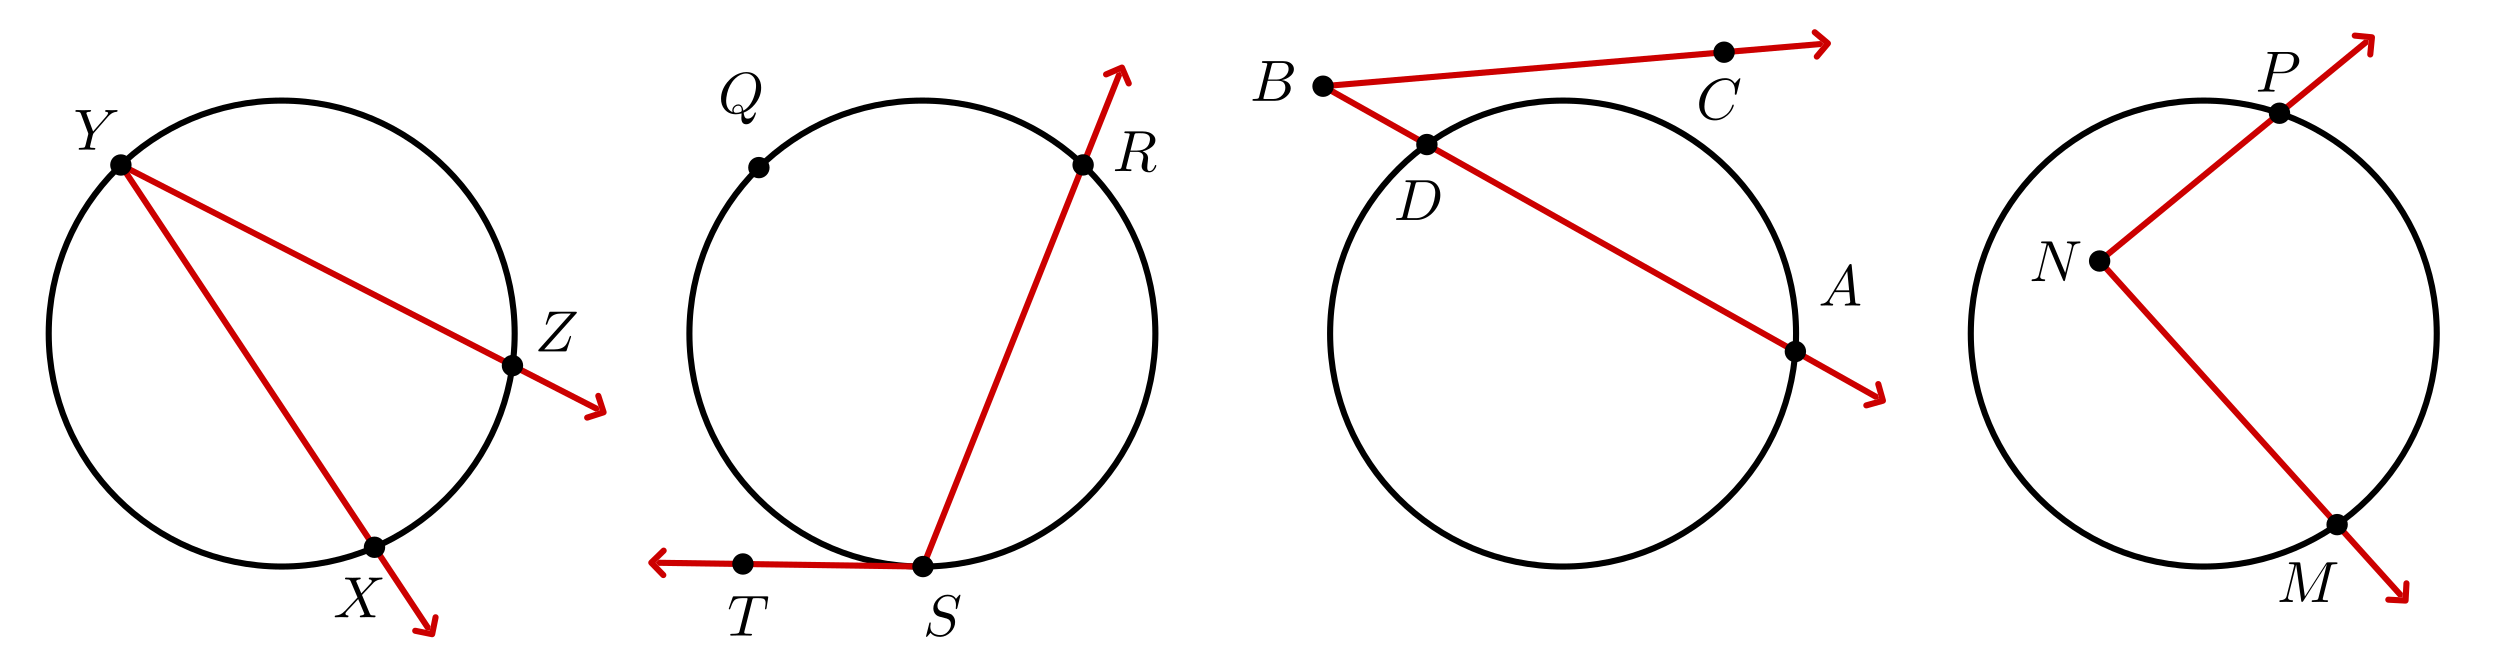 <svg version="1.1" xmlns="http://www.w3.org/2000/svg" xmlns:xlink="http://www.w3.org/1999/xlink" width="818" height="218"><rect width="100%" height="100%" fill="#333333" stroke="none"/><defs><clipPath id="GaXRkWDyawqD"><path fill="none" stroke="none" d=" M 0 0 L 818 0 L 818 218 L 0 218 L 0 0 Z"/></clipPath></defs><g transform="scale(1,1)" clip-path="url(#GaXRkWDyawqD)"><g><rect fill="rgb(255,255,255)" stroke="none" x="0" y="0" width="818" height="218" fill-opacity="1"/><path fill="none" stroke="rgb(0,0,0)" paint-order="fill stroke markers" d=" M 168.402 109.144 C 168.402 151.245 134.272 185.375 92.17 185.375 C 50.069 185.375 15.939 151.245 15.939 109.144 C 15.939 67.043 50.069 32.913 92.17 32.913 C 134.272 32.913 168.402 67.043 168.402 109.144 Z" stroke-opacity="1" stroke-linecap="round" stroke-linejoin="round" stroke-miterlimit="10" stroke-width="2"/><path fill="none" stroke="rgb(0,0,0)" paint-order="fill stroke markers" d=" M 378.037 109.144 C 378.037 151.245 343.907 185.375 301.806 185.375 C 259.705 185.375 225.575 151.245 225.575 109.144 C 225.575 67.043 259.705 32.913 301.806 32.913 C 343.907 32.913 378.037 67.043 378.037 109.144 Z" stroke-opacity="1" stroke-linecap="round" stroke-linejoin="round" stroke-miterlimit="10" stroke-width="2"/><path fill="none" stroke="rgb(0,0,0)" paint-order="fill stroke markers" d=" M 587.672 109.144 C 587.672 151.245 553.542 185.375 511.441 185.375 C 469.34 185.375 435.21 151.245 435.21 109.144 C 435.21 67.043 469.34 32.913 511.441 32.913 C 553.542 32.913 587.672 67.043 587.672 109.144 Z" stroke-opacity="1" stroke-linecap="round" stroke-linejoin="round" stroke-miterlimit="10" stroke-width="2"/><path fill="none" stroke="rgb(0,0,0)" paint-order="fill stroke markers" d=" M 797.307 109.144 C 797.307 151.245 763.178 185.375 721.076 185.375 C 678.975 185.375 644.845 151.245 644.845 109.144 C 644.845 67.043 678.975 32.913 721.076 32.913 C 763.178 32.913 797.307 67.043 797.307 109.144 Z" stroke-opacity="1" stroke-linecap="round" stroke-linejoin="round" stroke-miterlimit="10" stroke-width="2"/><path fill="rgb(204,0,0)" stroke="none" paint-order="stroke fill markers" d=" M 39.552 52.984 C 39.362 52.984 39.17 53.038 39 53.151 C 38.54 53.456 38.415 54.077 38.72 54.537 L 139.232 206.05 L 139.232 206.05 L 140.618 206.331 L 140.618 206.331 L 140.899 204.944 L 140.899 204.944 L 40.387 53.431 C 40.194 53.141 39.876 52.984 39.552 52.984 Z M 142.23 208.068 C 142.156 208.177 142.061 208.27 141.953 208.342 C 142.066 208.268 142.158 208.174 142.23 208.068 Z M 141.952 208.343 C 141.844 208.415 141.721 208.465 141.592 208.491 L 141.592 208.491 C 141.717 208.466 141.839 208.418 141.952 208.343 Z" fill-opacity="1"/><path fill="rgb(204,0,0)" stroke="none" paint-order="stroke fill markers" d=" M 141.598 206.529 L 136.054 205.407 C 135.513 205.297 134.985 205.647 134.875 206.189 C 134.766 206.73 135.116 207.258 135.657 207.367 L 141.202 208.489 C 141.743 208.599 142.271 208.249 142.38 207.707 C 142.49 207.166 142.14 206.639 141.598 206.529 Z M 141.542 201.766 L 140.42 207.311 C 140.31 207.852 140.66 208.38 141.202 208.489 C 141.743 208.599 142.271 208.249 142.38 207.707 L 143.502 202.163 C 143.612 201.622 143.262 201.094 142.72 200.984 C 142.179 200.875 141.651 201.225 141.542 201.766 Z" fill-opacity="1"/><path fill="rgb(204,0,0)" stroke="none" paint-order="stroke fill markers" d=" M 39.554 52.984 C 39.191 52.984 38.84 53.183 38.663 53.528 C 38.411 54.02 38.606 54.622 39.097 54.874 L 194.895 134.698 L 194.895 134.698 L 196.241 134.264 L 196.241 134.264 L 195.807 132.918 L 40.009 53.094 C 39.863 53.019 39.707 52.984 39.554 52.984 Z M 198.497 134.99 C 198.486 135.122 198.449 135.249 198.39 135.365 C 198.452 135.244 198.487 135.117 198.497 134.99 Z M 198.389 135.366 C 198.33 135.482 198.248 135.586 198.148 135.671 L 198.148 135.671 C 198.245 135.589 198.328 135.487 198.389 135.366 Z" fill-opacity="1"/><path fill="rgb(204,0,0)" stroke="none" paint-order="stroke fill markers" d=" M 197.193 133.957 L 191.809 135.693 C 191.284 135.863 190.995 136.426 191.164 136.952 C 191.334 137.478 191.897 137.766 192.423 137.597 L 197.807 135.861 C 198.333 135.691 198.621 135.128 198.452 134.602 C 198.282 134.077 197.719 133.788 197.193 133.957 Z M 194.812 129.832 L 196.548 135.216 C 196.718 135.742 197.281 136.03 197.807 135.861 C 198.333 135.691 198.621 135.128 198.452 134.602 L 196.716 129.218 C 196.546 128.693 195.983 128.404 195.457 128.573 C 194.931 128.743 194.643 129.306 194.812 129.832 Z" fill-opacity="1"/><path fill="rgb(204,0,0)" stroke="none" paint-order="stroke fill markers" d=" M 212.181 183.713 C 212.131 183.83 212.102 183.959 212.1 184.095 L 212.1 184.095 C 212.102 183.965 212.129 183.835 212.181 183.713 Z M 212.1 184.097 C 212.098 184.231 212.124 184.361 212.171 184.479 L 212.171 184.479 C 212.122 184.356 212.098 184.226 212.1 184.097 Z M 215.528 183.144 L 214.514 184.129 L 214.514 184.129 L 215.5 185.143 L 215.5 185.143 L 301.985 186.375 C 301.99 186.375 301.995 186.375 302 186.375 C 302.546 186.375 302.992 185.936 303 185.389 C 303.007 184.837 302.566 184.383 302.014 184.375 L 215.528 183.144 Z" fill-opacity="1"/><path fill="rgb(204,0,0)" stroke="none" paint-order="stroke fill markers" d=" M 213.797 184.826 L 217.854 180.884 C 218.25 180.499 218.259 179.866 217.874 179.469 C 217.489 179.073 216.856 179.064 216.46 179.449 L 212.403 183.392 C 212.007 183.777 211.998 184.41 212.383 184.806 C 212.768 185.202 213.401 185.211 213.797 184.826 Z M 217.76 187.469 L 213.817 183.412 C 213.432 183.016 212.799 183.007 212.403 183.392 C 212.007 183.777 211.998 184.41 212.383 184.806 L 216.326 188.863 C 216.71 189.259 217.344 189.268 217.74 188.883 C 218.136 188.498 218.145 187.865 217.76 187.469 Z" fill-opacity="1"/><path fill="rgb(204,0,0)" stroke="none" paint-order="stroke fill markers" d=" M 367.1 21.109 C 367.096 21.109 367.091 21.109 367.087 21.109 L 367.087 21.109 C 367.091 21.109 367.095 21.109 367.1 21.109 C 367.227 21.109 367.353 21.133 367.47 21.18 L 367.47 21.18 C 367.348 21.132 367.223 21.109 367.1 21.109 Z M 367.472 21.181 C 367.592 21.229 367.703 21.301 367.798 21.392 L 367.798 21.392 C 367.707 21.304 367.597 21.231 367.472 21.181 Z M 366.576 23.423 L 365.277 23.981 L 301.071 185.004 C 300.866 185.517 301.116 186.099 301.629 186.304 C 301.751 186.352 301.876 186.375 301.999 186.375 C 302.397 186.375 302.772 186.137 302.929 185.745 L 367.135 24.722 L 366.576 23.423 Z" fill-opacity="1"/><path fill="rgb(204,0,0)" stroke="none" paint-order="stroke fill markers" d=" M 366.181 22.504 L 368.415 27.701 C 368.633 28.208 369.222 28.443 369.729 28.225 C 370.236 28.007 370.471 27.419 370.253 26.911 L 368.019 21.714 C 367.801 21.207 367.212 20.972 366.705 21.19 C 366.198 21.408 365.963 21.997 366.181 22.504 Z M 362.298 25.262 L 367.495 23.028 C 368.002 22.81 368.237 22.222 368.019 21.714 C 367.801 21.207 367.212 20.972 366.705 21.19 L 361.508 23.424 C 361.001 23.642 360.766 24.231 360.984 24.738 C 361.202 25.245 361.79 25.48 362.298 25.262 Z" fill-opacity="1"/><path fill="rgb(204,0,0)" stroke="none" paint-order="stroke fill markers" d=" M 432.901 27.209 C 432.551 27.209 432.212 27.393 432.028 27.719 C 431.758 28.201 431.929 28.811 432.41 29.081 L 613.505 130.799 L 614.867 130.417 L 614.485 129.055 L 433.39 27.337 C 433.235 27.25 433.067 27.209 432.901 27.209 Z M 617.093 131.228 L 617.093 131.228 C 617.077 131.359 617.036 131.485 616.972 131.599 C 617.038 131.481 617.078 131.355 617.093 131.228 Z M 616.971 131.601 C 616.907 131.714 616.822 131.814 616.718 131.895 L 616.718 131.895 C 616.818 131.817 616.904 131.718 616.971 131.601 Z" fill-opacity="1"/><path fill="rgb(204,0,0)" stroke="none" paint-order="stroke fill markers" d=" M 615.83 130.146 L 610.383 131.675 C 609.852 131.824 609.542 132.376 609.691 132.908 C 609.84 133.44 610.392 133.75 610.924 133.601 L 616.37 132.072 C 616.902 131.923 617.212 131.371 617.063 130.839 C 616.914 130.307 616.362 129.997 615.83 130.146 Z M 613.609 125.933 L 615.137 131.379 C 615.286 131.911 615.838 132.221 616.37 132.072 C 616.902 131.923 617.212 131.371 617.063 130.839 L 615.534 125.392 C 615.385 124.861 614.833 124.551 614.301 124.7 C 613.769 124.849 613.459 125.401 613.609 125.933 Z" fill-opacity="1"/><path fill="rgb(204,0,0)" stroke="none" paint-order="stroke fill markers" d=" M 598.989 13.741 C 599.049 13.858 599.085 13.985 599.096 14.114 L 599.096 14.114 C 599.085 13.979 599.047 13.853 598.989 13.741 Z M 599.097 14.118 C 599.107 14.247 599.093 14.378 599.053 14.503 L 599.053 14.503 C 599.092 14.383 599.108 14.252 599.097 14.118 Z M 595.61 13.408 L 432.816 27.213 C 432.265 27.259 431.857 27.743 431.904 28.294 C 431.948 28.815 432.385 29.209 432.899 29.209 C 432.927 29.209 432.956 29.208 432.984 29.206 L 595.779 15.4 L 595.779 15.4 L 596.691 14.319 L 595.61 13.408 Z" fill-opacity="1"/><path fill="rgb(204,0,0)" stroke="none" paint-order="stroke fill markers" d=" M 597.336 13.555 L 593.688 17.879 C 593.332 18.301 593.385 18.932 593.807 19.288 C 594.23 19.644 594.86 19.591 595.217 19.169 L 598.864 14.845 C 599.22 14.423 599.167 13.792 598.745 13.436 C 598.323 13.08 597.692 13.133 597.336 13.555 Z M 593.131 11.317 L 597.455 14.964 C 597.877 15.32 598.508 15.267 598.864 14.845 C 599.22 14.423 599.167 13.792 598.745 13.436 L 594.421 9.788 C 593.999 9.432 593.368 9.485 593.012 9.907 C 592.656 10.33 592.709 10.96 593.131 11.317 Z" fill-opacity="1"/><path fill="rgb(204,0,0)" stroke="none" paint-order="stroke fill markers" d=" M 687 84.409 C 686.761 84.409 686.522 84.494 686.331 84.666 C 685.92 85.036 685.887 85.668 686.257 86.078 L 784.741 195.385 L 784.741 195.385 L 786.153 195.458 L 786.153 195.458 L 786.227 194.046 L 786.227 194.046 L 687.743 84.74 C 687.545 84.521 687.273 84.409 687 84.409 Z M 788.003 196.94 C 787.946 197.059 787.866 197.165 787.769 197.252 C 787.87 197.161 787.948 197.055 788.003 196.94 Z M 787.767 197.254 C 787.671 197.34 787.558 197.408 787.434 197.452 L 787.434 197.452 C 787.554 197.41 787.667 197.344 787.767 197.254 Z" fill-opacity="1"/><path fill="rgb(204,0,0)" stroke="none" paint-order="stroke fill markers" d=" M 787.152 195.51 L 781.503 195.216 C 780.951 195.187 780.481 195.611 780.452 196.163 C 780.423 196.714 780.847 197.185 781.399 197.214 L 787.048 197.508 C 787.6 197.536 788.07 197.113 788.099 196.561 C 788.127 196.01 787.704 195.539 787.152 195.51 Z M 786.396 190.808 L 786.101 196.457 C 786.073 197.009 786.496 197.479 787.048 197.508 C 787.6 197.536 788.07 197.113 788.099 196.561 L 788.393 190.912 C 788.422 190.36 787.998 189.89 787.446 189.861 C 786.895 189.833 786.424 190.256 786.396 190.808 Z" fill-opacity="1"/><path fill="rgb(204,0,0)" stroke="none" paint-order="stroke fill markers" d=" M 776.571 11.318 C 776.688 11.38 776.79 11.465 776.873 11.565 L 776.873 11.565 C 776.787 11.46 776.684 11.378 776.571 11.318 Z M 776.874 11.567 C 776.956 11.667 777.019 11.783 777.057 11.909 L 777.057 11.909 C 777.02 11.788 776.96 11.672 776.874 11.567 Z M 773.6 12.96 L 686.365 84.636 C 685.938 84.987 685.877 85.617 686.227 86.044 C 686.425 86.285 686.712 86.409 687.001 86.409 C 687.224 86.409 687.449 86.335 687.635 86.182 L 774.87 14.505 L 775.007 13.098 L 773.6 12.96 Z" fill-opacity="1"/><path fill="rgb(204,0,0)" stroke="none" paint-order="stroke fill markers" d=" M 775.105 12.103 L 774.554 17.732 C 774.5 18.282 774.902 18.771 775.451 18.825 C 776.001 18.879 776.49 18.477 776.544 17.927 L 777.095 12.297 C 777.149 11.748 776.747 11.259 776.197 11.205 C 775.648 11.151 775.159 11.553 775.105 12.103 Z M 770.373 12.644 L 776.003 13.195 C 776.552 13.249 777.041 12.847 777.095 12.297 C 777.149 11.748 776.747 11.259 776.197 11.205 L 770.568 10.654 C 770.018 10.6 769.529 11.002 769.475 11.551 C 769.421 12.101 769.823 12.59 770.373 12.644 Z" fill-opacity="1"/><path fill="rgb(0,0,0)" stroke="none" paint-order="stroke fill markers" d=" M 42.553 53.984 C 42.553 55.641 41.21 56.984 39.553 56.984 C 37.896 56.984 36.553 55.641 36.553 53.984 C 36.553 52.327 37.896 50.984 39.553 50.984 C 41.21 50.984 42.553 52.327 42.553 53.984 Z" fill-opacity="1"/><path fill="none" stroke="rgb(0,0,0)" paint-order="fill stroke markers" d=" M 42.553 53.984 C 42.553 55.641 41.21 56.984 39.553 56.984 C 37.896 56.984 36.553 55.641 36.553 53.984 C 36.553 52.327 37.896 50.984 39.553 50.984 C 41.21 50.984 42.553 52.327 42.553 53.984 Z" stroke-opacity="1" stroke-linecap="round" stroke-linejoin="round" stroke-miterlimit="10"/><g transform="scale(19,19)"><g transform="translate(1.263,2.578)"><path fill="rgb(0,0,0)" stroke="none" paint-order="stroke fill markers" d=" M 0.597 -0.569 L 0.597 -0.569 L 0.349 -0.284 Q 0.341 -0.275 0.335 -0.253 L 0.3 -0.112 Q 0.286 -0.053 0.286 -0.049 Q 0.286 -0.037 0.3 -0.035 Q 0.304 -0.034 0.313 -0.033 Q 0.33 -0.031 0.351 -0.031 Q 0.377 -0.031 0.379 -0.02 Q 0.379 0 0.36 0 L 0.233 -0.003 L 0.232 -0.003 L 0.107 0 L 0.106 0 Q 0.092 0 0.092 -0.011 Q 0.092 -0.029 0.105 -0.03 Q 0.109 -0.031 0.119 -0.031 Q 0.182 -0.032 0.194 -0.042 L 0.196 -0.044 L 0.197 -0.045 Q 0.204 -0.053 0.213 -0.09 L 0.258 -0.272 Q 0.258 -0.277 0.254 -0.289 L 0.131 -0.618 Q 0.123 -0.641 0.11 -0.646 Q 0.096 -0.652 0.058 -0.652 Q 0.036 -0.652 0.035 -0.663 Q 0.035 -0.683 0.054 -0.683 L 0.165 -0.68 L 0.166 -0.68 L 0.291 -0.683 L 0.292 -0.683 Q 0.307 -0.683 0.307 -0.672 Q 0.299 -0.653 0.283 -0.652 Q 0.224 -0.652 0.224 -0.628 Q 0.224 -0.625 0.23 -0.611 L 0.34 -0.314 L 0.572 -0.581 Q 0.599 -0.615 0.599 -0.629 Q 0.599 -0.651 0.563 -0.652 Q 0.548 -0.652 0.548 -0.664 Q 0.548 -0.683 0.567 -0.683 L 0.662 -0.68 L 0.667 -0.68 L 0.747 -0.683 L 0.749 -0.683 Q 0.762 -0.683 0.762 -0.671 Q 0.762 -0.655 0.748 -0.653 Q 0.747 -0.652 0.742 -0.652 Q 0.677 -0.647 0.625 -0.597 L 0.611 -0.583 L 0.597 -0.569 Z"/></g></g><path fill="rgb(0,0,0)" stroke="none" paint-order="stroke fill markers" d=" M 305 185.375 C 305 187.031 303.657 188.375 302 188.375 C 300.343 188.375 299 187.031 299 185.375 C 299 183.718 300.343 182.375 302 182.375 C 303.657 182.375 305 183.718 305 185.375 Z" fill-opacity="1"/><path fill="none" stroke="rgb(0,0,0)" paint-order="fill stroke markers" d=" M 305 185.375 C 305 187.031 303.657 188.375 302 188.375 C 300.343 188.375 299 187.031 299 185.375 C 299 183.718 300.343 182.375 302 182.375 C 303.657 182.375 305 183.718 305 185.375 Z" stroke-opacity="1" stroke-linecap="round" stroke-linejoin="round" stroke-miterlimit="10"/><g transform="scale(19,19)"><g transform="translate(15.895,10.946)"><path fill="rgb(0,0,0)" stroke="none" paint-order="stroke fill markers" d=" M 0.645 -0.695 L 0.645 -0.695 L 0.591 -0.476 Q 0.582 -0.457 0.576 -0.456 Q 0.564 -0.456 0.564 -0.466 L 0.568 -0.52 L 0.568 -0.522 Q 0.568 -0.66 0.452 -0.675 Q 0.439 -0.677 0.424 -0.677 Q 0.346 -0.677 0.291 -0.614 Q 0.249 -0.566 0.249 -0.511 Q 0.249 -0.451 0.298 -0.425 Q 0.304 -0.422 0.31 -0.42 Q 0.315 -0.419 0.377 -0.402 Q 0.469 -0.378 0.487 -0.366 Q 0.495 -0.361 0.504 -0.352 Q 0.553 -0.306 0.553 -0.235 Q 0.553 -0.143 0.481 -0.064 Q 0.399 0.019 0.299 0.022 Q 0.183 0.022 0.13 -0.05 L 0.081 0.007 Q 0.068 0.022 0.063 0.022 Q 0.052 0.022 0.052 0.012 L 0.109 -0.213 L 0.109 -0.215 Q 0.111 -0.222 0.112 -0.223 Q 0.116 -0.227 0.122 -0.227 Q 0.134 -0.227 0.134 -0.216 L 0.132 -0.209 Q 0.126 -0.173 0.126 -0.155 Q 0.126 -0.042 0.241 -0.016 Q 0.269 -0.009 0.301 -0.009 Q 0.38 -0.009 0.436 -0.077 Q 0.481 -0.13 0.481 -0.193 Q 0.481 -0.271 0.409 -0.294 L 0.389 -0.299 L 0.282 -0.327 Q 0.216 -0.346 0.19 -0.407 Q 0.178 -0.436 0.178 -0.469 Q 0.178 -0.56 0.254 -0.633 Q 0.33 -0.705 0.425 -0.705 Q 0.527 -0.705 0.568 -0.633 L 0.616 -0.69 Q 0.629 -0.705 0.634 -0.705 Q 0.645 -0.705 0.645 -0.695 Z"/></g></g><path fill="rgb(0,0,0)" stroke="none" paint-order="stroke fill markers" d=" M 435.9 28.209 C 435.9 29.866 434.557 31.209 432.9 31.209 C 431.243 31.209 429.9 29.866 429.9 28.209 C 429.9 26.552 431.243 25.209 432.9 25.209 C 434.557 25.209 435.9 26.552 435.9 28.209 Z" fill-opacity="1"/><path fill="none" stroke="rgb(0,0,0)" paint-order="fill stroke markers" d=" M 435.9 28.209 C 435.9 29.866 434.557 31.209 432.9 31.209 C 431.243 31.209 429.9 29.866 429.9 28.209 C 429.9 26.552 431.243 25.209 432.9 25.209 C 434.557 25.209 435.9 26.552 435.9 28.209 Z" stroke-opacity="1" stroke-linecap="round" stroke-linejoin="round" stroke-miterlimit="10"/><g transform="scale(19,19)"><g transform="translate(21.526,1.736)"><path fill="rgb(0,0,0)" stroke="none" paint-order="stroke fill markers" d=" M 0.16 -0.078 L 0.294 -0.615 Q 0.298 -0.631 0.298 -0.634 Q 0.298 -0.646 0.282 -0.649 L 0.281 -0.649 L 0.28 -0.649 Q 0.277 -0.649 0.271 -0.65 Q 0.254 -0.652 0.233 -0.652 Q 0.207 -0.652 0.205 -0.663 Q 0.205 -0.681 0.22 -0.683 L 0.221 -0.683 L 0.222 -0.683 L 0.234 -0.683 L 0.57 -0.683 Q 0.685 -0.683 0.734 -0.615 Q 0.756 -0.583 0.756 -0.545 Q 0.756 -0.464 0.666 -0.404 Q 0.665 -0.404 0.664 -0.403 Q 0.611 -0.369 0.547 -0.357 Q 0.649 -0.345 0.687 -0.277 Q 0.702 -0.249 0.702 -0.216 Q 0.702 -0.143 0.632 -0.079 L 0.631 -0.078 Q 0.545 0 0.426 0 L 0.069 0 Q 0.044 0 0.042 -0.011 Q 0.042 -0.029 0.057 -0.031 L 0.069 -0.031 Q 0.134 -0.031 0.147 -0.045 Q 0.153 -0.052 0.159 -0.073 Q 0.159 -0.074 0.16 -0.078 M 0.311 -0.366 L 0.457 -0.366 Q 0.556 -0.366 0.62 -0.438 Q 0.665 -0.489 0.665 -0.549 Q 0.665 -0.622 0.605 -0.644 Q 0.584 -0.652 0.556 -0.652 L 0.427 -0.652 Q 0.391 -0.652 0.383 -0.642 L 0.383 -0.642 L 0.383 -0.641 L 0.382 -0.641 L 0.382 -0.64 Q 0.378 -0.634 0.373 -0.614 L 0.311 -0.366 M 0.266 -0.031 L 0.402 -0.031 Q 0.498 -0.031 0.561 -0.103 Q 0.609 -0.159 0.609 -0.227 Q 0.609 -0.3 0.557 -0.33 Q 0.531 -0.344 0.494 -0.344 L 0.305 -0.344 L 0.236 -0.065 Q 0.231 -0.047 0.231 -0.042 Q 0.231 -0.034 0.24 -0.032 L 0.24 -0.032 L 0.24 -0.032 L 0.244 -0.032 Q 0.25 -0.031 0.266 -0.031 Z"/></g></g><path fill="rgb(0,0,0)" stroke="none" paint-order="stroke fill markers" d=" M 690 85.409 C 690 87.066 688.657 88.409 687 88.409 C 685.343 88.409 684 87.066 684 85.409 C 684 83.752 685.343 82.409 687 82.409 C 688.657 82.409 690 83.752 690 85.409 Z" fill-opacity="1"/><path fill="none" stroke="rgb(0,0,0)" paint-order="fill stroke markers" d=" M 690 85.409 C 690 87.066 688.657 88.409 687 88.409 C 685.343 88.409 684 87.066 684 85.409 C 684 83.752 685.343 82.409 687 82.409 C 688.657 82.409 690 83.752 690 85.409 Z" stroke-opacity="1" stroke-linecap="round" stroke-linejoin="round" stroke-miterlimit="10"/><g transform="scale(19,19)"><g transform="translate(34.947,4.841)"><path fill="rgb(0,0,0)" stroke="none" paint-order="stroke fill markers" d=" M 0.756 -0.578 L 0.616 -0.021 Q 0.611 -0.002 0.606 -0.001 L 0.605 0 L 0.6 0 Q 0.59 0 0.584 -0.012 Q 0.583 -0.015 0.581 -0.019 L 0.332 -0.608 L 0.323 -0.626 L 0.191 -0.098 Q 0.187 -0.083 0.187 -0.075 Q 0.187 -0.041 0.23 -0.033 Q 0.24 -0.031 0.253 -0.031 Q 0.273 -0.031 0.273 -0.02 Q 0.273 0 0.255 0 L 0.155 -0.003 L 0.152 -0.003 L 0.053 0 L 0.052 0 Q 0.039 0 0.039 -0.011 Q 0.039 -0.031 0.056 -0.031 Q 0.135 -0.034 0.156 -0.081 Q 0.16 -0.091 0.164 -0.106 L 0.298 -0.643 Q 0.298 -0.652 0.23 -0.652 Q 0.204 -0.652 0.202 -0.663 Q 0.202 -0.681 0.217 -0.683 L 0.231 -0.683 L 0.365 -0.683 Q 0.386 -0.683 0.391 -0.676 Q 0.393 -0.673 0.397 -0.664 L 0.618 -0.142 L 0.73 -0.587 Q 0.733 -0.596 0.733 -0.608 Q 0.733 -0.651 0.665 -0.652 Q 0.647 -0.652 0.647 -0.663 Q 0.647 -0.683 0.665 -0.683 L 0.766 -0.68 L 0.767 -0.68 L 0.867 -0.683 L 0.868 -0.683 Q 0.881 -0.683 0.881 -0.672 Q 0.881 -0.652 0.864 -0.652 Q 0.786 -0.649 0.764 -0.603 L 0.764 -0.603 Q 0.76 -0.593 0.756 -0.578 Z"/></g></g><path fill="rgb(0,0,0)" stroke="none" paint-order="stroke fill markers" d=" M 125.532 179.068 C 125.532 180.724 124.189 182.068 122.532 182.068 C 120.875 182.068 119.532 180.724 119.532 179.068 C 119.532 177.411 120.875 176.068 122.532 176.068 C 124.189 176.068 125.532 177.411 125.532 179.068 Z" fill-opacity="1"/><path fill="none" stroke="rgb(0,0,0)" paint-order="fill stroke markers" d=" M 125.532 179.068 C 125.532 180.724 124.189 182.068 122.532 182.068 C 120.875 182.068 119.532 180.724 119.532 179.068 C 119.532 177.411 120.875 176.068 122.532 176.068 C 124.189 176.068 125.532 177.411 125.532 179.068 Z" stroke-opacity="1" stroke-linecap="round" stroke-linejoin="round" stroke-miterlimit="10"/><g transform="scale(19,19)"><g transform="translate(5.737,10.63)"><path fill="rgb(0,0,0)" stroke="none" paint-order="stroke fill markers" d=" M 0.485 -0.411 L 0.647 -0.585 Q 0.666 -0.606 0.666 -0.621 Q 0.666 -0.648 0.626 -0.652 Q 0.614 -0.654 0.614 -0.663 Q 0.614 -0.683 0.633 -0.683 L 0.743 -0.68 L 0.744 -0.68 L 0.837 -0.683 L 0.838 -0.683 Q 0.851 -0.683 0.851 -0.672 Q 0.851 -0.655 0.837 -0.653 Q 0.835 -0.652 0.829 -0.652 Q 0.759 -0.649 0.702 -0.601 Q 0.689 -0.59 0.552 -0.442 Q 0.519 -0.406 0.497 -0.384 Q 0.503 -0.368 0.626 -0.075 Q 0.639 -0.044 0.65 -0.038 L 0.651 -0.038 L 0.651 -0.038 L 0.651 -0.038 L 0.651 -0.038 L 0.652 -0.038 L 0.652 -0.037 Q 0.665 -0.032 0.712 -0.031 Q 0.73 -0.031 0.73 -0.019 Q 0.73 0 0.711 0 L 0.601 -0.003 L 0.6 -0.003 L 0.475 0 L 0.474 0 Q 0.459 0 0.459 -0.012 Q 0.459 -0.028 0.474 -0.03 Q 0.476 -0.031 0.479 -0.031 Q 0.524 -0.036 0.536 -0.056 Q 0.537 -0.058 0.537 -0.06 L 0.532 -0.074 L 0.431 -0.313 L 0.341 -0.215 L 0.239 -0.107 Q 0.212 -0.078 0.212 -0.062 Q 0.212 -0.035 0.252 -0.031 Q 0.264 -0.031 0.264 -0.02 Q 0.264 0 0.246 0 L 0.135 -0.003 L 0.134 -0.003 L 0.041 0 L 0.04 0 Q 0.027 0 0.027 -0.011 Q 0.027 -0.028 0.041 -0.03 Q 0.043 -0.031 0.049 -0.031 Q 0.134 -0.036 0.196 -0.103 L 0.209 -0.114 L 0.42 -0.341 L 0.302 -0.62 Q 0.293 -0.641 0.278 -0.647 L 0.277 -0.647 L 0.277 -0.647 L 0.277 -0.647 Q 0.262 -0.652 0.227 -0.652 Q 0.205 -0.652 0.204 -0.663 Q 0.204 -0.683 0.222 -0.683 L 0.333 -0.68 L 0.334 -0.68 L 0.459 -0.683 L 0.46 -0.683 Q 0.475 -0.683 0.475 -0.671 Q 0.475 -0.654 0.455 -0.652 Q 0.409 -0.648 0.396 -0.623 L 0.401 -0.61 L 0.485 -0.411 Z"/></g></g><path fill="rgb(0,0,0)" stroke="none" paint-order="stroke fill markers" d=" M 170.677 119.629 C 170.677 121.286 169.334 122.629 167.677 122.629 C 166.02 122.629 164.677 121.286 164.677 119.629 C 164.677 117.972 166.02 116.629 167.677 116.629 C 169.334 116.629 170.677 117.972 170.677 119.629 Z" fill-opacity="1"/><path fill="none" stroke="rgb(0,0,0)" paint-order="fill stroke markers" d=" M 170.677 119.629 C 170.677 121.286 169.334 122.629 167.677 122.629 C 166.02 122.629 164.677 121.286 164.677 119.629 C 164.677 117.972 166.02 116.629 167.677 116.629 C 169.334 116.629 170.677 117.972 170.677 119.629 Z" stroke-opacity="1" stroke-linecap="round" stroke-linejoin="round" stroke-miterlimit="10"/><g transform="scale(19,19)"><g transform="translate(9.211,6.051)"><path fill="rgb(0,0,0)" stroke="none" paint-order="stroke fill markers" d=" M 0.72 -0.659 L 0.161 -0.034 L 0.332 -0.034 Q 0.467 -0.034 0.527 -0.104 Q 0.563 -0.147 0.594 -0.242 Q 0.602 -0.265 0.611 -0.267 Q 0.624 -0.267 0.624 -0.256 L 0.62 -0.241 L 0.549 -0.02 Q 0.544 -0.003 0.536 -0.001 L 0.536 -0.001 L 0.535 -0.001 Q 0.531 0 0.518 0 L 0.083 0 Q 0.06 0 0.058 -0.009 L 0.062 -0.027 L 0.062 -0.027 L 0.621 -0.652 L 0.458 -0.652 Q 0.322 -0.652 0.264 -0.576 L 0.263 -0.575 L 0.263 -0.575 L 0.263 -0.575 L 0.262 -0.574 Q 0.234 -0.537 0.212 -0.468 Q 0.206 -0.459 0.199 -0.458 Q 0.187 -0.458 0.187 -0.469 Q 0.187 -0.476 0.19 -0.483 L 0.245 -0.663 Q 0.25 -0.68 0.258 -0.682 Q 0.262 -0.683 0.276 -0.683 L 0.698 -0.683 Q 0.721 -0.683 0.723 -0.674 Q 0.723 -0.671 0.72 -0.659 Z"/></g></g><path fill="rgb(0,0,0)" stroke="none" paint-order="stroke fill markers" d=" M 246.085 184.536 C 246.085 186.193 244.742 187.536 243.085 187.536 C 241.428 187.536 240.085 186.193 240.085 184.536 C 240.085 182.879 241.428 181.536 243.085 181.536 C 244.742 181.536 246.085 182.879 246.085 184.536 Z" fill-opacity="1"/><path fill="none" stroke="rgb(0,0,0)" paint-order="fill stroke markers" d=" M 246.085 184.536 C 246.085 186.193 244.742 187.536 243.085 187.536 C 241.428 187.536 240.085 186.193 240.085 184.536 C 240.085 182.879 241.428 181.536 243.085 181.536 C 244.742 181.536 246.085 182.879 246.085 184.536 Z" stroke-opacity="1" stroke-linecap="round" stroke-linejoin="round" stroke-miterlimit="10"/><g transform="scale(19,19)"><g transform="translate(12.526,10.946)"><path fill="rgb(0,0,0)" stroke="none" paint-order="stroke fill markers" d=" M 0.427 -0.607 L 0.294 -0.076 Q 0.29 -0.061 0.29 -0.055 Q 0.29 -0.04 0.306 -0.036 L 0.307 -0.036 Q 0.314 -0.034 0.327 -0.033 Q 0.353 -0.031 0.391 -0.031 Q 0.422 -0.031 0.424 -0.025 Q 0.425 -0.023 0.425 -0.02 Q 0.421 -0.001 0.403 0 L 0.317 -0.002 L 0.316 -0.002 L 0.235 -0.003 L 0.233 -0.003 L 0.15 -0.002 L 0.148 -0.002 L 0.067 0 L 0.066 0 Q 0.049 0 0.049 -0.012 Q 0.049 -0.027 0.06 -0.03 Q 0.067 -0.031 0.091 -0.031 Q 0.18 -0.031 0.197 -0.048 Q 0.203 -0.054 0.207 -0.066 Q 0.207 -0.068 0.208 -0.071 L 0.208 -0.073 L 0.209 -0.073 L 0.209 -0.074 Q 0.209 -0.075 0.21 -0.079 L 0.344 -0.613 Q 0.348 -0.625 0.348 -0.634 Q 0.348 -0.643 0.339 -0.645 Q 0.333 -0.646 0.32 -0.646 L 0.281 -0.646 Q 0.178 -0.646 0.14 -0.623 Q 0.119 -0.611 0.103 -0.586 L 0.102 -0.585 L 0.102 -0.584 L 0.101 -0.584 Q 0.08 -0.551 0.053 -0.473 Q 0.046 -0.454 0.041 -0.453 Q 0.039 -0.452 0.036 -0.452 Q 0.024 -0.452 0.024 -0.463 Q 0.024 -0.469 0.03 -0.481 L 0.09 -0.657 Q 0.096 -0.674 0.104 -0.676 Q 0.109 -0.677 0.122 -0.677 L 0.677 -0.677 Q 0.702 -0.677 0.704 -0.666 Q 0.704 -0.657 0.702 -0.649 L 0.675 -0.475 Q 0.672 -0.454 0.66 -0.452 Q 0.648 -0.452 0.648 -0.465 Q 0.648 -0.472 0.651 -0.484 Q 0.659 -0.536 0.659 -0.564 Q 0.659 -0.622 0.618 -0.637 Q 0.592 -0.646 0.513 -0.646 Q 0.459 -0.646 0.45 -0.644 Q 0.437 -0.641 0.431 -0.622 L 0.431 -0.621 Q 0.429 -0.616 0.427 -0.607 Z"/></g></g><path fill="rgb(0,0,0)" stroke="none" paint-order="stroke fill markers" d=" M 251.308 54.837 C 251.308 56.494 249.965 57.837 248.308 57.837 C 246.652 57.837 245.308 56.494 245.308 54.837 C 245.308 53.18 246.652 51.837 248.308 51.837 C 249.965 51.837 251.308 53.18 251.308 54.837 Z" fill-opacity="1"/><path fill="none" stroke="rgb(0,0,0)" paint-order="fill stroke markers" d=" M 251.308 54.837 C 251.308 56.494 249.965 57.837 248.308 57.837 C 246.652 57.837 245.308 56.494 245.308 54.837 C 245.308 53.18 246.652 51.837 248.308 51.837 C 249.965 51.837 251.308 53.18 251.308 54.837 Z" stroke-opacity="1" stroke-linecap="round" stroke-linejoin="round" stroke-miterlimit="10"/><g transform="scale(19,19)"><g transform="translate(12.368,1.946)"><path fill="rgb(0,0,0)" stroke="none" paint-order="stroke fill markers" d=" M 0.438 -0.006 L 0.438 -0.006 Q 0.448 0.073 0.475 0.089 Q 0.488 0.097 0.509 0.097 Q 0.558 0.097 0.596 0.054 Q 0.616 0.032 0.626 0.001 Q 0.63 -0.01 0.638 -0.01 Q 0.649 -0.01 0.649 0 Q 0.649 0.019 0.625 0.072 Q 0.569 0.194 0.482 0.194 Q 0.399 0.194 0.399 0.084 Q 0.399 0.069 0.403 0.007 Q 0.35 0.022 0.305 0.022 Q 0.18 0.022 0.108 -0.066 Q 0.049 -0.138 0.049 -0.245 Q 0.049 -0.395 0.156 -0.529 Q 0.255 -0.65 0.388 -0.69 Q 0.437 -0.705 0.485 -0.705 Q 0.612 -0.705 0.684 -0.613 Q 0.74 -0.541 0.74 -0.436 Q 0.74 -0.282 0.63 -0.149 Q 0.546 -0.047 0.438 -0.006 M 0.249 -0.014 L 0.243 -0.037 L 0.243 -0.046 Q 0.243 -0.095 0.287 -0.128 Q 0.314 -0.148 0.345 -0.148 Q 0.416 -0.148 0.432 -0.049 Q 0.432 -0.046 0.433 -0.04 Q 0.566 -0.114 0.624 -0.305 Q 0.652 -0.394 0.652 -0.468 Q 0.652 -0.598 0.572 -0.652 L 0.571 -0.653 L 0.571 -0.653 Q 0.531 -0.68 0.479 -0.68 Q 0.384 -0.68 0.295 -0.596 Q 0.265 -0.568 0.239 -0.532 Q 0.161 -0.42 0.141 -0.266 Q 0.137 -0.236 0.137 -0.213 Q 0.137 -0.08 0.223 -0.027 Q 0.235 -0.02 0.249 -0.014 M 0.311 -0.003 L 0.311 -0.003 Q 0.352 -0.003 0.395 -0.021 Q 0.405 -0.034 0.406 -0.041 Q 0.406 -0.117 0.36 -0.125 L 0.359 -0.125 Q 0.353 -0.126 0.345 -0.126 Q 0.304 -0.126 0.278 -0.088 Q 0.265 -0.067 0.265 -0.046 Q 0.265 -0.003 0.311 -0.003 Z"/></g></g><path fill="rgb(0,0,0)" stroke="none" paint-order="stroke fill markers" d=" M 357.399 53.961 C 357.399 55.618 356.056 56.961 354.399 56.961 C 352.742 56.961 351.399 55.618 351.399 53.961 C 351.399 52.305 352.742 50.961 354.399 50.961 C 356.056 50.961 357.399 52.305 357.399 53.961 Z" fill-opacity="1"/><path fill="none" stroke="rgb(0,0,0)" paint-order="fill stroke markers" d=" M 357.399 53.961 C 357.399 55.618 356.056 56.961 354.399 56.961 C 352.742 56.961 351.399 55.618 351.399 53.961 C 351.399 52.305 352.742 50.961 354.399 50.961 C 356.056 50.961 357.399 52.305 357.399 53.961 Z" stroke-opacity="1" stroke-linecap="round" stroke-linejoin="round" stroke-miterlimit="10"/><g transform="scale(19,19)"><g transform="translate(19.158,2.946)"><path fill="rgb(0,0,0)" stroke="none" paint-order="stroke fill markers" d=" M 0.375 -0.614 L 0.31 -0.353 L 0.422 -0.353 Q 0.533 -0.353 0.591 -0.411 Q 0.635 -0.455 0.645 -0.533 L 0.645 -0.534 Q 0.646 -0.545 0.646 -0.553 Q 0.646 -0.642 0.52 -0.651 L 0.518 -0.651 Q 0.499 -0.652 0.464 -0.652 Q 0.412 -0.652 0.403 -0.651 Q 0.385 -0.648 0.379 -0.629 L 0.379 -0.629 Q 0.378 -0.624 0.375 -0.614 M 0.519 -0.34 L 0.519 -0.34 Q 0.605 -0.308 0.612 -0.235 Q 0.613 -0.229 0.613 -0.222 Q 0.613 -0.203 0.609 -0.175 Q 0.599 -0.095 0.599 -0.061 Q 0.599 -0.009 0.625 -0.002 L 0.626 -0.002 Q 0.632 0 0.639 0 Q 0.682 0 0.712 -0.052 Q 0.723 -0.069 0.73 -0.091 Q 0.734 -0.105 0.743 -0.105 Q 0.755 -0.105 0.755 -0.093 Q 0.755 -0.073 0.731 -0.037 Q 0.712 -0.008 0.687 0.008 Q 0.663 0.022 0.635 0.022 Q 0.552 0.022 0.519 -0.027 Q 0.502 -0.051 0.502 -0.086 Q 0.502 -0.107 0.518 -0.171 Q 0.532 -0.225 0.532 -0.24 Q 0.532 -0.302 0.476 -0.322 L 0.476 -0.323 Q 0.453 -0.331 0.423 -0.331 L 0.304 -0.331 L 0.238 -0.066 L 0.235 -0.049 Q 0.235 -0.032 0.281 -0.031 L 0.281 -0.031 L 0.281 -0.031 L 0.3 -0.031 Q 0.326 -0.031 0.328 -0.02 Q 0.328 0 0.308 0 L 0.182 -0.003 L 0.181 -0.003 L 0.056 0 L 0.055 0 Q 0.041 0 0.041 -0.011 Q 0.041 -0.029 0.056 -0.031 L 0.068 -0.031 Q 0.133 -0.031 0.146 -0.045 Q 0.152 -0.052 0.158 -0.073 Q 0.158 -0.074 0.159 -0.078 L 0.293 -0.615 Q 0.297 -0.631 0.297 -0.634 Q 0.297 -0.646 0.281 -0.649 L 0.28 -0.649 L 0.279 -0.649 Q 0.276 -0.649 0.27 -0.65 Q 0.253 -0.652 0.232 -0.652 Q 0.206 -0.652 0.204 -0.663 Q 0.204 -0.681 0.219 -0.683 L 0.233 -0.683 L 0.518 -0.683 Q 0.643 -0.683 0.704 -0.617 Q 0.739 -0.581 0.739 -0.533 Q 0.739 -0.446 0.632 -0.384 Q 0.58 -0.353 0.519 -0.34 Z"/></g></g><path fill="rgb(0,0,0)" stroke="none" paint-order="stroke fill markers" d=" M 469.879 47.294 C 469.879 48.951 468.536 50.294 466.879 50.294 C 465.222 50.294 463.879 48.951 463.879 47.294 C 463.879 45.637 465.222 44.294 466.879 44.294 C 468.536 44.294 469.879 45.637 469.879 47.294 Z" fill-opacity="1"/><path fill="none" stroke="rgb(0,0,0)" paint-order="fill stroke markers" d=" M 469.879 47.294 C 469.879 48.951 468.536 50.294 466.879 50.294 C 465.222 50.294 463.879 48.951 463.879 47.294 C 463.879 45.637 465.222 44.294 466.879 44.294 C 468.536 44.294 469.879 45.637 469.879 47.294 Z" stroke-opacity="1" stroke-linecap="round" stroke-linejoin="round" stroke-miterlimit="10"/><g transform="scale(19,19)"><g transform="translate(24,3.788)"><path fill="rgb(0,0,0)" stroke="none" paint-order="stroke fill markers" d=" M 0.159 -0.078 L 0.159 -0.078 L 0.293 -0.615 Q 0.297 -0.631 0.297 -0.634 Q 0.297 -0.646 0.281 -0.649 L 0.28 -0.649 L 0.28 -0.649 Q 0.278 -0.65 0.275 -0.65 Q 0.251 -0.652 0.232 -0.652 Q 0.206 -0.652 0.204 -0.66 Q 0.203 -0.662 0.203 -0.664 Q 0.203 -0.681 0.22 -0.683 L 0.22 -0.683 L 0.233 -0.683 L 0.569 -0.683 Q 0.699 -0.683 0.763 -0.582 Q 0.804 -0.518 0.804 -0.43 Q 0.804 -0.285 0.703 -0.159 Q 0.607 -0.042 0.477 -0.01 Q 0.438 0 0.399 0 L 0.068 0 Q 0.043 0 0.041 -0.008 Q 0.04 -0.009 0.04 -0.012 Q 0.04 -0.029 0.056 -0.031 L 0.068 -0.031 Q 0.133 -0.031 0.146 -0.045 Q 0.152 -0.052 0.158 -0.073 Q 0.158 -0.074 0.159 -0.078 M 0.375 -0.614 L 0.238 -0.065 Q 0.233 -0.047 0.233 -0.042 Q 0.233 -0.034 0.242 -0.032 L 0.242 -0.032 L 0.242 -0.032 L 0.246 -0.032 Q 0.252 -0.031 0.268 -0.031 L 0.381 -0.031 Q 0.505 -0.031 0.595 -0.124 Q 0.604 -0.134 0.612 -0.144 Q 0.692 -0.248 0.713 -0.416 Q 0.717 -0.447 0.717 -0.467 Q 0.717 -0.601 0.612 -0.639 Q 0.578 -0.652 0.536 -0.652 L 0.429 -0.652 Q 0.393 -0.652 0.385 -0.642 L 0.385 -0.642 L 0.385 -0.641 L 0.384 -0.641 L 0.384 -0.64 Q 0.38 -0.634 0.375 -0.614 Z"/></g></g><path fill="rgb(0,0,0)" stroke="none" paint-order="stroke fill markers" d=" M 590.446 115.015 C 590.446 116.671 589.103 118.015 587.446 118.015 C 585.789 118.015 584.446 116.671 584.446 115.015 C 584.446 113.358 585.789 112.015 587.446 112.015 C 589.103 112.015 590.446 113.358 590.446 115.015 Z" fill-opacity="1"/><path fill="none" stroke="rgb(0,0,0)" paint-order="fill stroke markers" d=" M 590.446 115.015 C 590.446 116.671 589.103 118.015 587.446 118.015 C 585.789 118.015 584.446 116.671 584.446 115.015 C 584.446 113.358 585.789 112.015 587.446 112.015 C 589.103 112.015 590.446 113.358 590.446 115.015 Z" stroke-opacity="1" stroke-linecap="round" stroke-linejoin="round" stroke-miterlimit="10"/><g transform="scale(19,19)"><g transform="translate(31.316,5.262)"><path fill="rgb(0,0,0)" stroke="none" paint-order="stroke fill markers" d=" M 0.179 -0.115 L 0.527 -0.699 Q 0.537 -0.715 0.553 -0.716 Q 0.568 -0.716 0.57 -0.706 Q 0.571 -0.703 0.572 -0.692 L 0.633 -0.067 Q 0.636 -0.042 0.645 -0.037 L 0.646 -0.037 L 0.646 -0.037 L 0.646 -0.037 L 0.646 -0.037 L 0.646 -0.036 Q 0.658 -0.031 0.698 -0.031 Q 0.72 -0.031 0.721 -0.02 Q 0.721 0 0.703 0 L 0.591 -0.003 L 0.59 -0.003 L 0.466 0 L 0.465 0 Q 0.451 0 0.451 -0.011 Q 0.459 -0.03 0.475 -0.031 Q 0.547 -0.031 0.547 -0.064 Q 0.547 -0.063 0.531 -0.231 L 0.28 -0.231 L 0.204 -0.103 Q 0.19 -0.078 0.19 -0.066 Q 0.19 -0.035 0.237 -0.031 Q 0.253 -0.031 0.253 -0.019 Q 0.253 0 0.234 0 L 0.138 -0.003 L 0.134 -0.003 L 0.05 0 L 0.048 0 Q 0.035 0 0.035 -0.011 Q 0.035 -0.029 0.05 -0.03 L 0.05 -0.031 L 0.056 -0.031 Q 0.119 -0.035 0.159 -0.085 Q 0.169 -0.098 0.179 -0.115 M 0.299 -0.262 L 0.528 -0.262 L 0.496 -0.592 L 0.299 -0.262 Z"/></g></g><path fill="rgb(0,0,0)" stroke="none" paint-order="stroke fill markers" d=" M 567.115 17.082 C 567.115 18.739 565.772 20.082 564.115 20.082 C 562.459 20.082 561.115 18.739 561.115 17.082 C 561.115 15.425 562.459 14.082 564.115 14.082 C 565.772 14.082 567.115 15.425 567.115 17.082 Z" fill-opacity="1"/><path fill="none" stroke="rgb(0,0,0)" paint-order="fill stroke markers" d=" M 567.115 17.082 C 567.115 18.739 565.772 20.082 564.115 20.082 C 562.459 20.082 561.115 18.739 561.115 17.082 C 561.115 15.425 562.459 14.082 564.115 14.082 C 565.772 14.082 567.115 15.425 567.115 17.082 Z" stroke-opacity="1" stroke-linecap="round" stroke-linejoin="round" stroke-miterlimit="10"/><g transform="scale(19,19)"><g transform="translate(29.211,2.051)"><path fill="rgb(0,0,0)" stroke="none" paint-order="stroke fill markers" d=" M 0.76 -0.695 L 0.697 -0.44 Q 0.692 -0.422 0.687 -0.421 L 0.686 -0.42 L 0.679 -0.42 Q 0.664 -0.42 0.664 -0.43 L 0.667 -0.479 L 0.667 -0.481 Q 0.667 -0.605 0.589 -0.652 L 0.588 -0.653 Q 0.553 -0.674 0.506 -0.674 Q 0.4 -0.674 0.305 -0.595 Q 0.281 -0.576 0.262 -0.553 Q 0.167 -0.442 0.145 -0.271 Q 0.141 -0.24 0.141 -0.217 Q 0.141 -0.077 0.247 -0.028 Q 0.288 -0.009 0.337 -0.009 Q 0.431 -0.009 0.521 -0.082 Q 0.591 -0.141 0.622 -0.24 Q 0.624 -0.25 0.635 -0.25 Q 0.647 -0.25 0.647 -0.24 Q 0.647 -0.222 0.624 -0.176 Q 0.593 -0.113 0.537 -0.064 Q 0.438 0.022 0.321 0.022 Q 0.193 0.022 0.116 -0.066 Q 0.05 -0.141 0.05 -0.252 Q 0.05 -0.401 0.159 -0.531 Q 0.26 -0.652 0.398 -0.691 Q 0.449 -0.705 0.498 -0.705 Q 0.607 -0.705 0.664 -0.616 L 0.734 -0.693 Q 0.746 -0.705 0.749 -0.705 Q 0.76 -0.705 0.76 -0.695 Z"/></g></g><path fill="rgb(0,0,0)" stroke="none" paint-order="stroke fill markers" d=" M 767.706 171.655 C 767.706 173.311 766.363 174.655 764.706 174.655 C 763.05 174.655 761.706 173.311 761.706 171.655 C 761.706 169.998 763.05 168.655 764.706 168.655 C 766.363 168.655 767.706 169.998 767.706 171.655 Z" fill-opacity="1"/><path fill="none" stroke="rgb(0,0,0)" paint-order="fill stroke markers" d=" M 767.706 171.655 C 767.706 173.311 766.363 174.655 764.706 174.655 C 763.05 174.655 761.706 173.311 761.706 171.655 C 761.706 169.998 763.05 168.655 764.706 168.655 C 766.363 168.655 767.706 169.998 767.706 171.655 Z" stroke-opacity="1" stroke-linecap="round" stroke-linejoin="round" stroke-miterlimit="10"/><g transform="scale(19,19)"><g transform="translate(39.211,10.367)"><path fill="rgb(0,0,0)" stroke="none" paint-order="stroke fill markers" d=" M 0.926 -0.606 L 0.793 -0.073 Q 0.788 -0.055 0.788 -0.049 Q 0.788 -0.032 0.835 -0.031 L 0.836 -0.031 L 0.853 -0.031 Q 0.879 -0.031 0.881 -0.02 Q 0.881 0 0.862 0 L 0.738 -0.003 L 0.737 -0.003 L 0.614 0 L 0.613 0 Q 0.598 0 0.598 -0.012 Q 0.598 -0.029 0.614 -0.031 L 0.626 -0.031 Q 0.691 -0.031 0.704 -0.045 Q 0.71 -0.052 0.716 -0.073 Q 0.716 -0.074 0.717 -0.078 L 0.86 -0.651 L 0.859 -0.651 L 0.455 -0.018 Q 0.443 -0.001 0.433 0 Q 0.422 0 0.418 -0.023 L 0.332 -0.643 L 0.331 -0.643 L 0.195 -0.098 Q 0.191 -0.083 0.191 -0.075 Q 0.191 -0.038 0.239 -0.032 Q 0.248 -0.031 0.259 -0.031 Q 0.277 -0.031 0.277 -0.02 Q 0.277 0 0.259 0 L 0.159 -0.003 L 0.156 -0.003 L 0.057 0 L 0.056 0 Q 0.042 0 0.042 -0.012 Q 0.042 -0.031 0.06 -0.031 Q 0.139 -0.034 0.16 -0.081 Q 0.164 -0.091 0.168 -0.106 L 0.295 -0.615 Q 0.299 -0.631 0.299 -0.634 Q 0.299 -0.646 0.283 -0.649 L 0.282 -0.649 L 0.282 -0.649 Q 0.28 -0.65 0.277 -0.65 Q 0.253 -0.652 0.234 -0.652 Q 0.208 -0.652 0.206 -0.66 Q 0.205 -0.662 0.205 -0.664 Q 0.205 -0.681 0.222 -0.683 L 0.222 -0.683 L 0.235 -0.683 L 0.372 -0.683 Q 0.395 -0.683 0.399 -0.678 L 0.399 -0.677 Q 0.401 -0.673 0.403 -0.66 L 0.481 -0.094 L 0.846 -0.664 Q 0.857 -0.681 0.866 -0.682 Q 0.87 -0.683 0.885 -0.683 L 1.017 -0.683 Q 1.042 -0.683 1.044 -0.672 Q 1.044 -0.655 1.03 -0.653 Q 1.025 -0.652 1.012 -0.652 Q 0.949 -0.652 0.937 -0.636 L 0.936 -0.635 L 0.936 -0.634 Q 0.931 -0.627 0.926 -0.606 Z"/></g></g><path fill="rgb(0,0,0)" stroke="none" paint-order="stroke fill markers" d=" M 748.854 37.052 C 748.854 38.709 747.511 40.052 745.854 40.052 C 744.197 40.052 742.854 38.709 742.854 37.052 C 742.854 35.395 744.197 34.052 745.854 34.052 C 747.511 34.052 748.854 35.395 748.854 37.052 Z" fill-opacity="1"/><path fill="none" stroke="rgb(0,0,0)" paint-order="fill stroke markers" d=" M 748.854 37.052 C 748.854 38.709 747.511 40.052 745.854 40.052 C 744.197 40.052 742.854 38.709 742.854 37.052 C 742.854 35.395 744.197 34.052 745.854 34.052 C 747.511 34.052 748.854 35.395 748.854 37.052 Z" stroke-opacity="1" stroke-linecap="round" stroke-linejoin="round" stroke-miterlimit="10"/><g transform="scale(19,19)"><g transform="translate(38.842,1.578)"><path fill="rgb(0,0,0)" stroke="none" paint-order="stroke fill markers" d=" M 0.303 -0.316 L 0.303 -0.316 L 0.241 -0.066 L 0.238 -0.049 Q 0.238 -0.032 0.284 -0.031 L 0.284 -0.031 L 0.284 -0.031 L 0.303 -0.031 Q 0.329 -0.031 0.331 -0.02 Q 0.331 0 0.311 0 L 0.247 -0.002 L 0.246 -0.002 L 0.184 -0.003 L 0.182 -0.003 L 0.056 0 L 0.055 0 Q 0.04 0 0.04 -0.012 Q 0.04 -0.029 0.056 -0.031 L 0.068 -0.031 Q 0.133 -0.031 0.146 -0.045 Q 0.152 -0.052 0.158 -0.073 Q 0.158 -0.074 0.159 -0.078 L 0.293 -0.615 Q 0.297 -0.631 0.297 -0.634 Q 0.297 -0.646 0.281 -0.649 L 0.28 -0.649 L 0.28 -0.649 Q 0.278 -0.65 0.275 -0.65 Q 0.251 -0.652 0.232 -0.652 Q 0.206 -0.652 0.204 -0.66 Q 0.203 -0.662 0.203 -0.664 Q 0.203 -0.681 0.22 -0.683 L 0.22 -0.683 L 0.233 -0.683 L 0.557 -0.683 Q 0.678 -0.683 0.73 -0.609 Q 0.754 -0.574 0.754 -0.532 Q 0.754 -0.451 0.671 -0.385 Q 0.583 -0.316 0.473 -0.316 L 0.303 -0.316 M 0.375 -0.614 L 0.307 -0.342 L 0.448 -0.342 Q 0.543 -0.342 0.602 -0.395 Q 0.643 -0.433 0.658 -0.522 L 0.658 -0.523 Q 0.661 -0.542 0.661 -0.556 Q 0.661 -0.652 0.525 -0.652 L 0.429 -0.652 Q 0.393 -0.652 0.385 -0.642 L 0.385 -0.642 L 0.385 -0.641 L 0.384 -0.641 L 0.384 -0.64 Q 0.38 -0.634 0.375 -0.614 Z"/></g></g></g></g></svg>